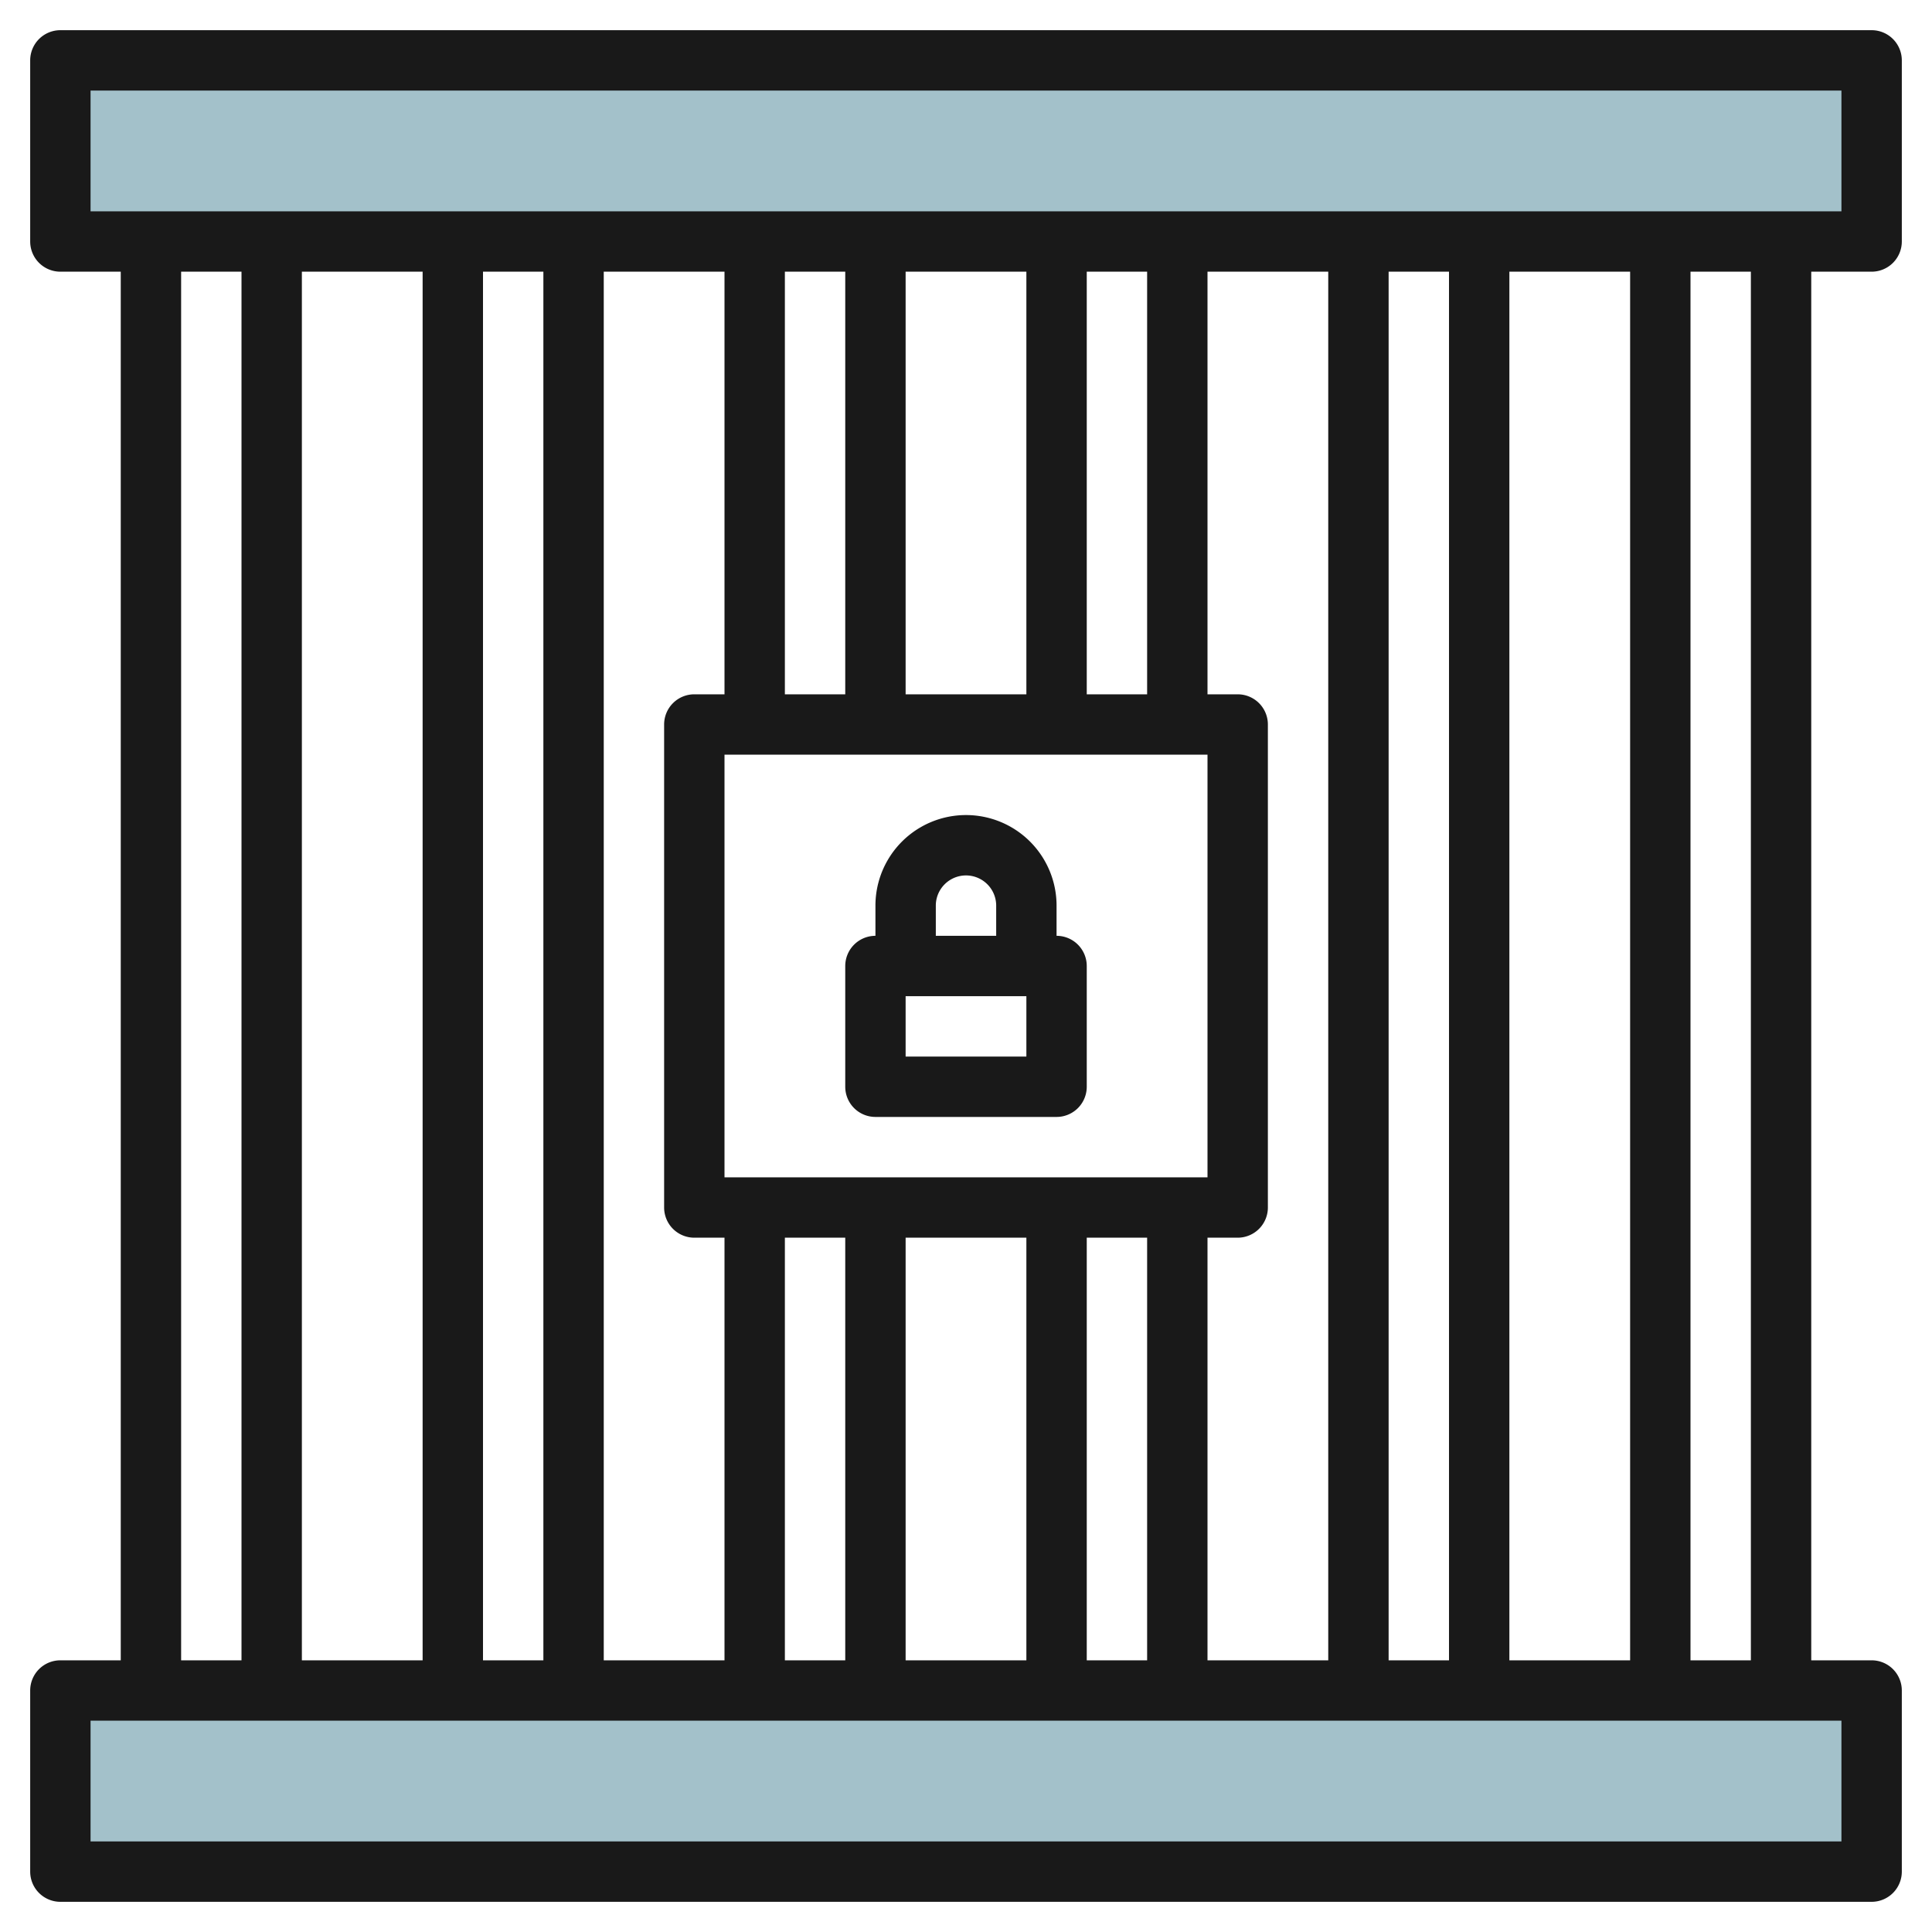 <svg id="Layer_3" height="512" viewBox="0 0 64 64" width="512" xmlns="http://www.w3.org/2000/svg" data-name="Layer 3"><path d="m2 2h60v6h-60z" fill="#a3c1ca"/><path d="m2 56h60v6h-60z" fill="#a3c1ca"/><g fill="#191919"><path d="m62 9a1 1 0 0 0 1-1v-6a1 1 0 0 0 -1-1h-60a1 1 0 0 0 -1 1v6a1 1 0 0 0 1 1h2v46h-2a1 1 0 0 0 -1 1v6a1 1 0 0 0 1 1h60a1 1 0 0 0 1-1v-6a1 1 0 0 0 -1-1h-2v-46zm-59-6h58v4h-58zm47 52v-46h4v46zm-36-46v46h-4v-46zm2 0h2v46h-2zm4 0h4v14h-1a1 1 0 0 0 -1 1v16a1 1 0 0 0 1 1h1v14h-4zm4 30v-14h16v14zm12-16v-14h2v14zm-2 0h-4v-14h4zm-6 0h-2v-14h2zm-2 18h2v14h-2zm4 0h4v14h-4zm6 0h2v14h-2zm4 0h1a1 1 0 0 0 1-1v-16a1 1 0 0 0 -1-1h-1v-14h4v46h-4zm6-32h2v46h-2zm-40 0h2v46h-2zm55 52h-58v-4h58zm-3-6h-2v-46h2z"/><path d="m35 31v-1a3 3 0 0 0 -6 0v1a1 1 0 0 0 -1 1v4a1 1 0 0 0 1 1h6a1 1 0 0 0 1-1v-4a1 1 0 0 0 -1-1zm-4-1a1 1 0 0 1 2 0v1h-2zm3 5h-4v-2h4z"/></g></svg>